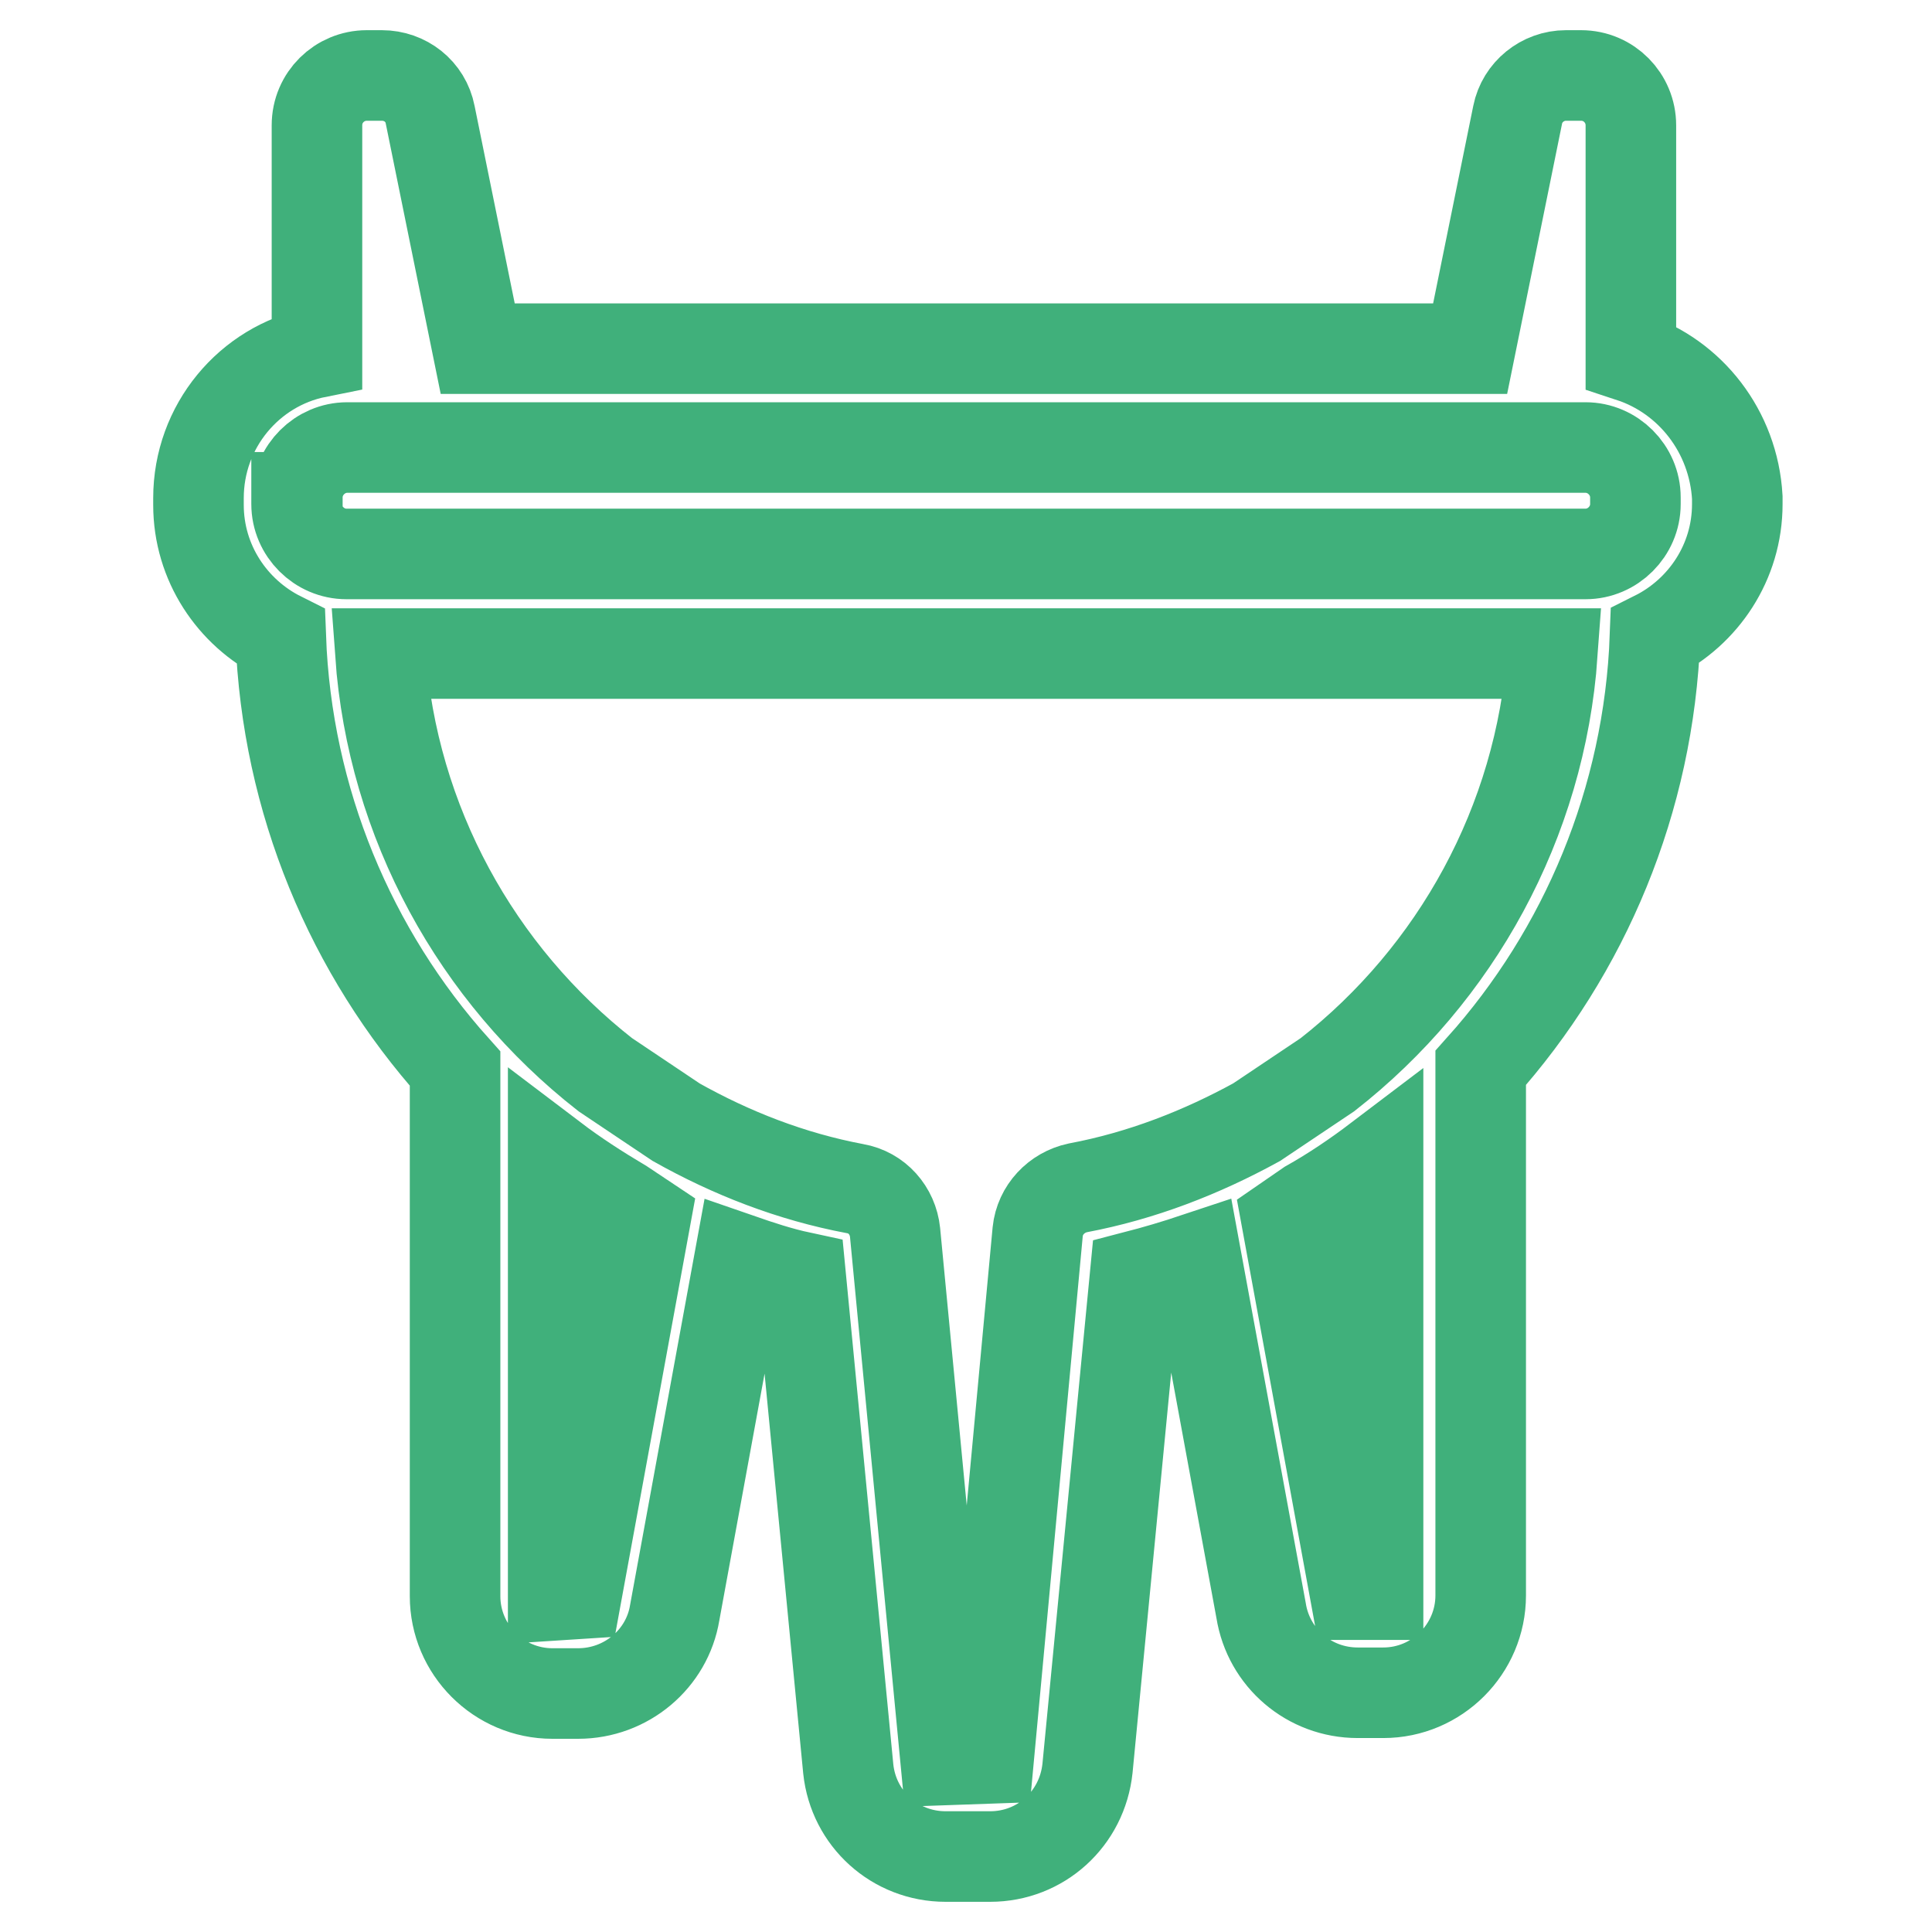 <?xml version="1.0" encoding="utf-8"?>
<!-- Svg Vector Icons : http://www.onlinewebfonts.com/icon -->
<!DOCTYPE svg PUBLIC "-//W3C//DTD SVG 1.1//EN" "http://www.w3.org/Graphics/SVG/1.1/DTD/svg11.dtd">
<svg version="1.1" xmlns="http://www.w3.org/2000/svg" xmlns:xlink="http://www.w3.org/1999/xlink" x="0px" y="0px" viewBox="0 0 256 256" enable-background="new 0 0 256 256" xml:space="preserve">
<g> <path stroke-width="12" fill-opacity="0" stroke="#40b07b"  d="M216.1,47.3V16.6c0-3.6-2.9-6.6-6.6-6.6h-2c-3.1,0-5.8,2.2-6.4,5.2l-6.3,31H63.3l-6.3-31 c-0.6-3.1-3.3-5.2-6.4-5.2h-2c-3.6,0-6.6,2.9-6.6,6.6v30.1c-9,1.8-15.7,9.8-15.7,19.3v0.9c0,7.7,4.5,14.3,10.9,17.5 c0.8,21.7,9.3,41.8,23.1,57.2v69.9c0,7.1,5.8,12.9,12.9,12.9h3.4c6.4,0,11.8-4.6,12.8-10.7l8.6-46.9c2.6,0.9,5.3,1.8,8.1,2.4 l6.3,65.2c0.7,6.6,6.2,11.6,12.9,11.6h5.9c6.7,0,12.2-5,12.9-11.7l6.3-65.2c2.7-0.7,5.4-1.5,8.1-2.4l8.6,46.7 c1,6.3,6.4,10.9,12.8,10.9h3.4c7.1,0,12.9-5.8,12.9-12.9v-69.9c13.8-15.4,22.3-35.5,23.1-57.2c6.4-3.2,10.9-9.8,10.9-17.5v-0.9 C229.7,57.2,224,49.9,216.1,47.3L216.1,47.3z M39.4,65.9c0-3.6,3-6.6,6.6-6.6h164.1c3.6,0,6.6,3,6.6,6.6v0.9c0,3.6-3,6.6-6.6,6.6 H45.9c-3.6,0-6.6-3-6.6-6.6V65.9z M85.5,161.6l-9.1,49.6l-3.1,0.2v-57.9c2.9,2.2,6,4.2,9.2,6.1L85.5,161.6z M142.8,157.4 c-2.8,0.6-5,2.9-5.3,5.8L131,233l-5.7,0.2l-6.7-69.9c-0.3-2.9-2.4-5.3-5.3-5.8c-8.5-1.6-16.4-4.7-23.7-8.8l-9.4-6.3 C63.2,129.1,52,109,50.4,86.6h155.3c-1.6,22.4-12.8,42.5-29.8,55.8l-9.4,6.3C159.2,152.7,151.3,155.8,142.8,157.4L142.8,157.4z  M179.6,211.3l-9.1-49.6l2.9-2c3.2-1.8,6.3-3.9,9.2-6.1v57.7H179.6z"/></g>
</svg>